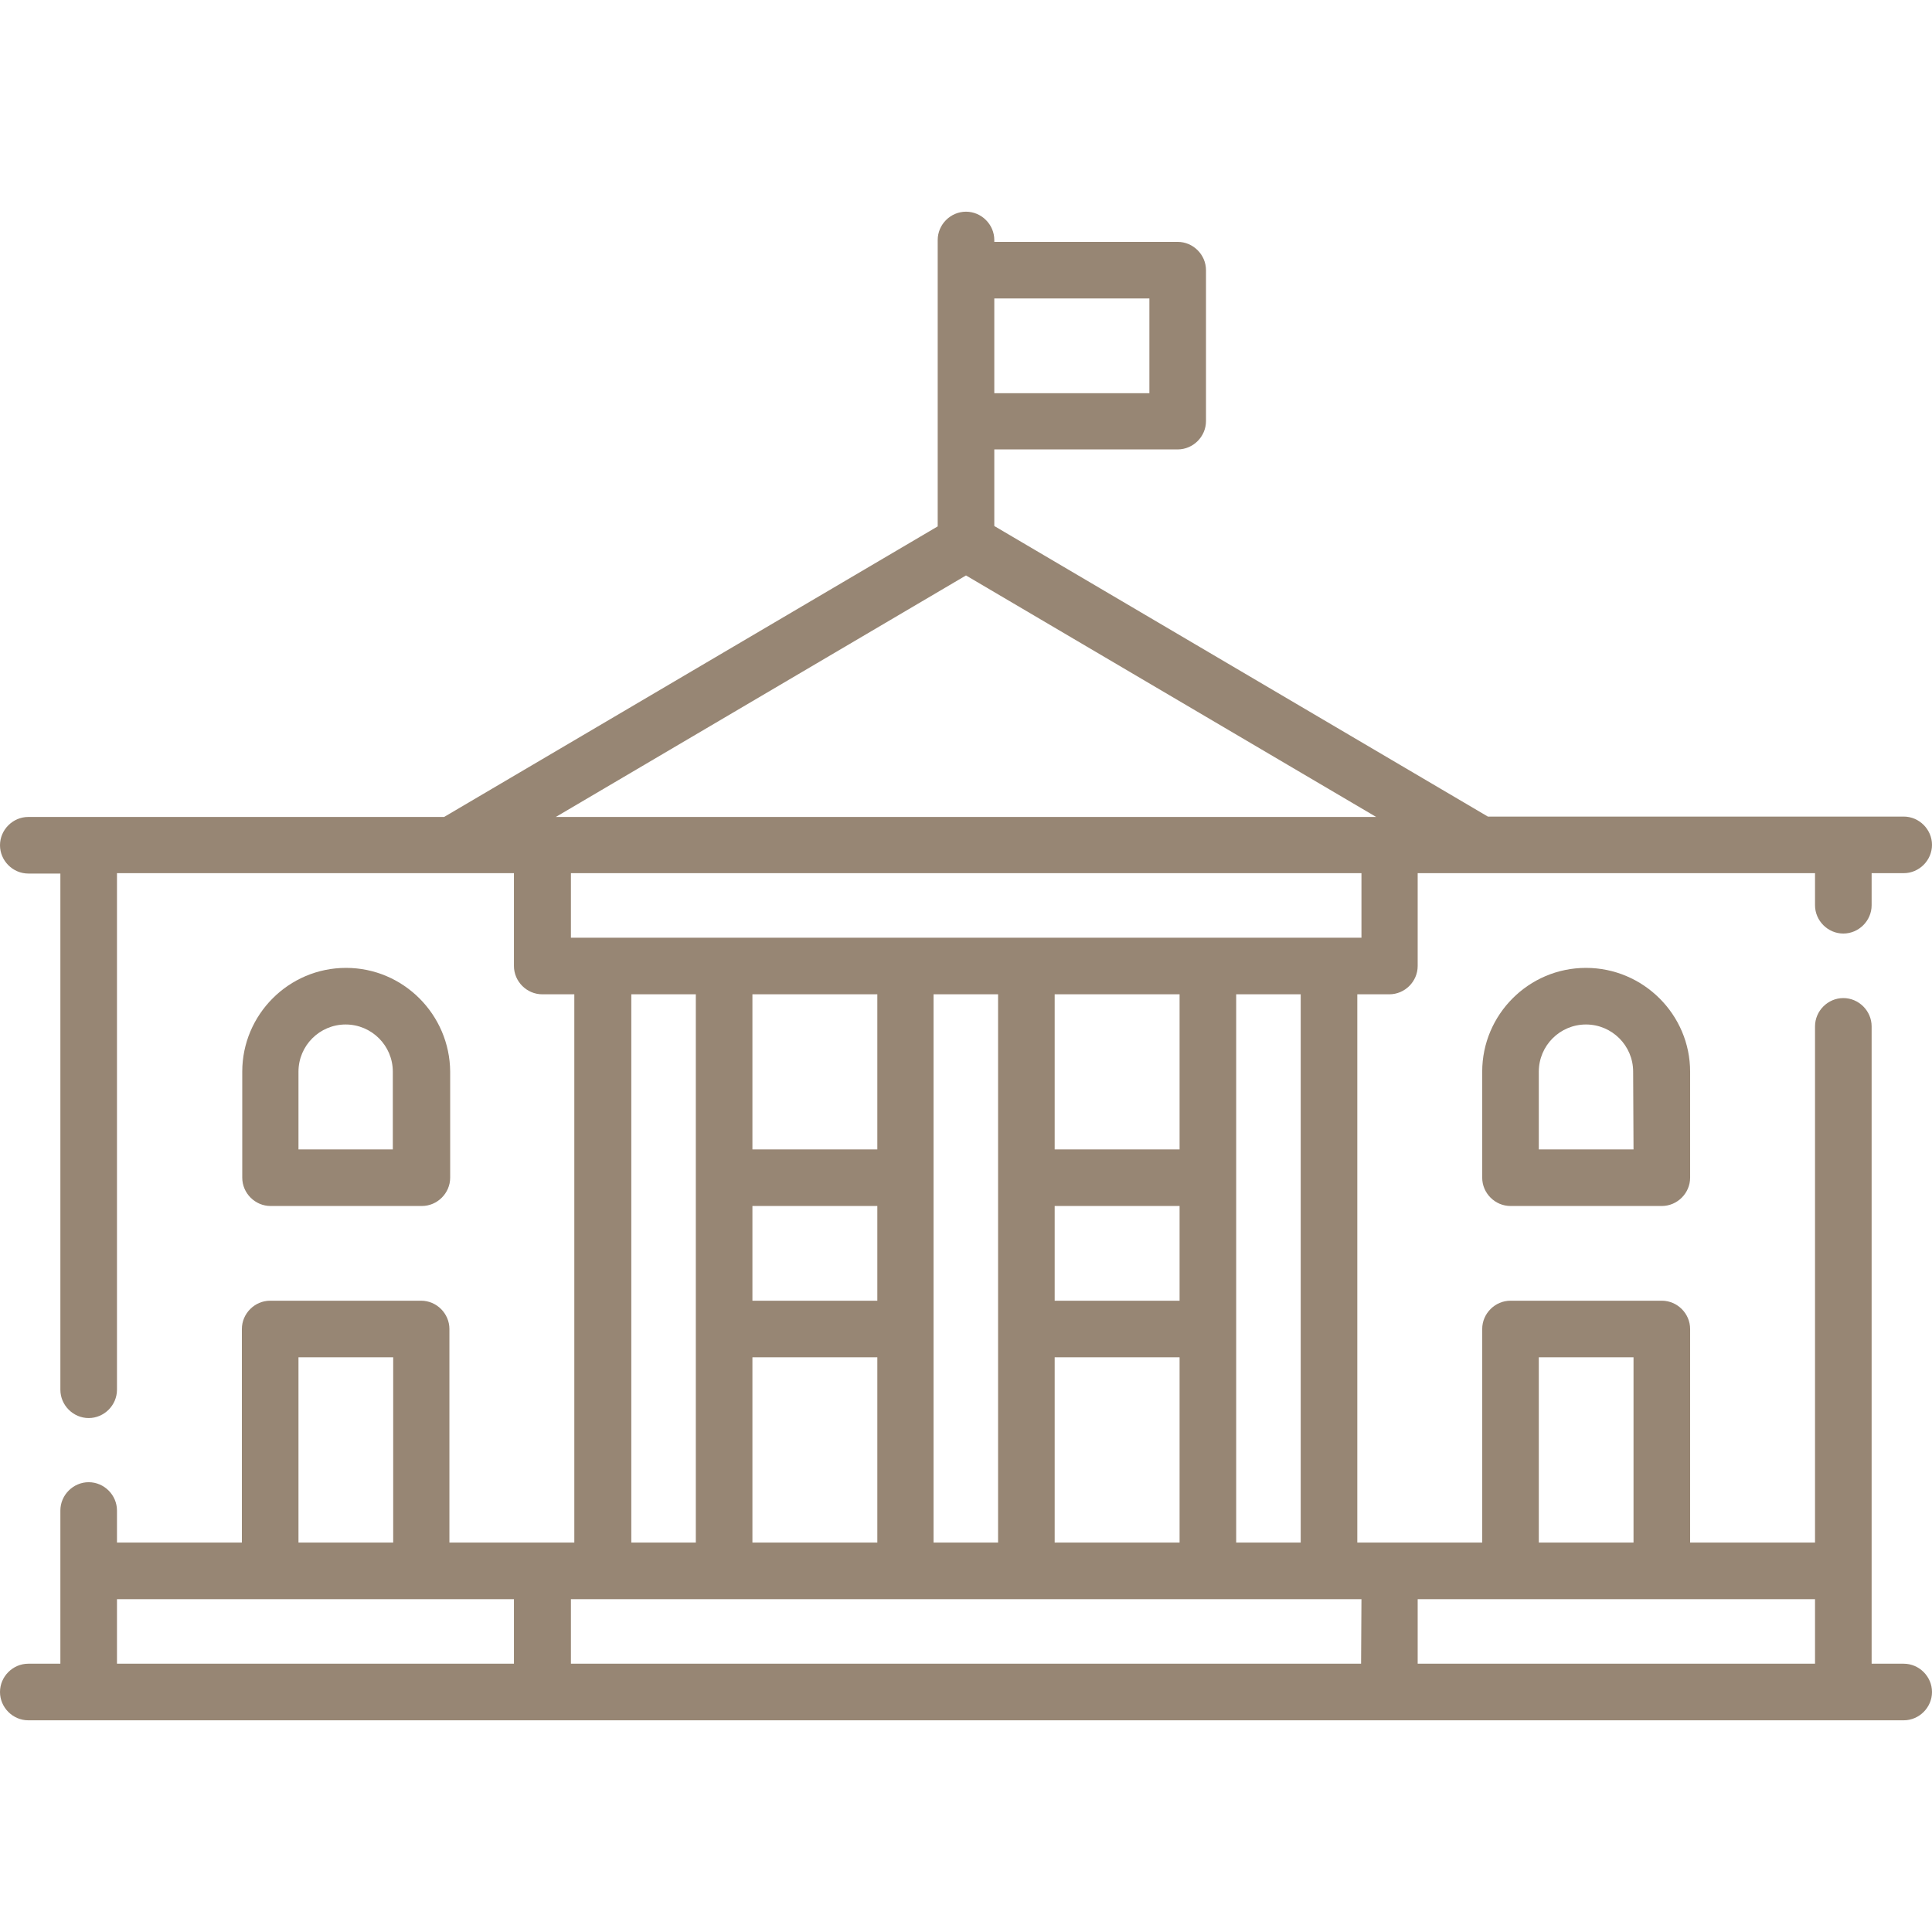 <?xml version="1.0" encoding="utf-8"?>
<!-- Generator: Adobe Illustrator 26.0.3, SVG Export Plug-In . SVG Version: 6.00 Build 0)  -->
<svg version="1.1" id="Capa_1" xmlns="http://www.w3.org/2000/svg" xmlns:xlink="http://www.w3.org/1999/xlink" x="0px" y="0px"
	 viewBox="0 0 512 512" style="enable-background:new 0 0 512 512;" xml:space="preserve">
<style type="text/css">
	.st0{fill:#978674;}
</style>
<g>
	<g>
		<path class="st0" d="M504.5,440.9H496V272c0-4.1-3.4-7.5-7.5-7.5s-7.5,3.4-7.5,7.5v136.8h-33.1v-56.6c0-4.1-3.4-7.5-7.5-7.5h-40.1
			c-4.1,0-7.5,3.4-7.5,7.5v56.6h-33.1V263.5h8.5c4.1,0,7.5-3.4,7.5-7.5v-24.6H481v8.5c0,4.1,3.4,7.5,7.5,7.5s7.5-3.4,7.5-7.5v-8.5
			h8.5c4.1,0,7.5-3.4,7.5-7.5s-3.4-7.5-7.5-7.5H394.3l-130.8-77v-20.3h48.6c4.1,0,7.5-3.4,7.5-7.5V71.6c0-4.1-3.4-7.5-7.5-7.5h-48.6
			v-0.5c0-4.1-3.4-7.5-7.5-7.5s-7.5,3.4-7.5,7.5v75.9l-130.8,77H7.5c-4.1,0-7.5,3.4-7.5,7.5s3.4,7.5,7.5,7.5H16v136.8
			c0,4.1,3.4,7.5,7.5,7.5s7.5-3.4,7.5-7.5V231.4h105.2V256c0,4.1,3.4,7.5,7.5,7.5h8.5v145.3h-33.1v-56.6c0-4.1-3.4-7.5-7.5-7.5H71.6
			c-4.1,0-7.5,3.4-7.5,7.5v56.6H31v-8.5c0-4.1-3.4-7.5-7.5-7.5s-7.5,3.4-7.5,7.5v40.6H7.5c-4.1,0-7.5,3.4-7.5,7.5s3.4,7.5,7.5,7.5
			h497c4.1,0,7.5-3.4,7.5-7.5S508.6,440.9,504.5,440.9z M263.5,79.1h41.1v25.1h-41.1V79.1z M407.8,359.7h25.1v49.1h-25.1V359.7z
			 M256,152.5l108.7,64H147.3L256,152.5z M151.3,248.5v-17.1h209.5v17.1H151.3z M344.7,263.5v145.3h-17.1V263.5H344.7z M312.6,359.7
			v49.1h-33.1v-49.1H312.6z M279.5,344.7v-25.1h33.1v25.1H279.5z M279.5,304.6v-41.1h33.1v41.1H279.5z M264.5,263.5v145.3h-17.1
			V263.5H264.5z M199.4,344.7v-25.1h33.1v25.1H199.4z M232.5,359.7v49.1h-33.1v-49.1H232.5z M199.4,304.6v-41.1h33.1v41.1H199.4z
			 M184.4,263.5v145.3h-17.1V263.5H184.4z M79.1,359.7h25.1v49.1H79.1V359.7z M136.3,440.9H31v-17.1h105.2V440.9z M360.7,440.9
			H151.3v-17.1h209.5L360.7,440.9L360.7,440.9z M481,440.9H375.7v-17.1H481L481,440.9L481,440.9z"/>
	</g>
</g>
<g>
	<g>
		<path class="st0" d="M91.7,256.5c-15.2,0-27.5,12.4-27.5,27.5v28.1c0,4.1,3.4,7.5,7.5,7.5h40.1c4.1,0,7.5-3.4,7.5-7.5v-28.1
			C119.2,268.9,106.9,256.5,91.7,256.5z M104.2,304.6H79.1v-20.6c0-6.9,5.6-12.5,12.5-12.5c6.9,0,12.5,5.6,12.5,12.5V304.6z"/>
	</g>
</g>
<g>
	<g>
		<path class="st0" d="M420.3,256.5c-15.2,0-27.5,12.4-27.5,27.5v28.1c0,4.1,3.4,7.5,7.5,7.5h40.1c4.1,0,7.5-3.4,7.5-7.5v-28.1
			C447.9,268.9,435.5,256.5,420.3,256.5z M432.9,304.6h-25.1v-20.6c0-6.9,5.6-12.5,12.5-12.5c6.9,0,12.5,5.6,12.5,12.5L432.9,304.6
			L432.9,304.6z"/>
	</g>
</g>
</svg>
